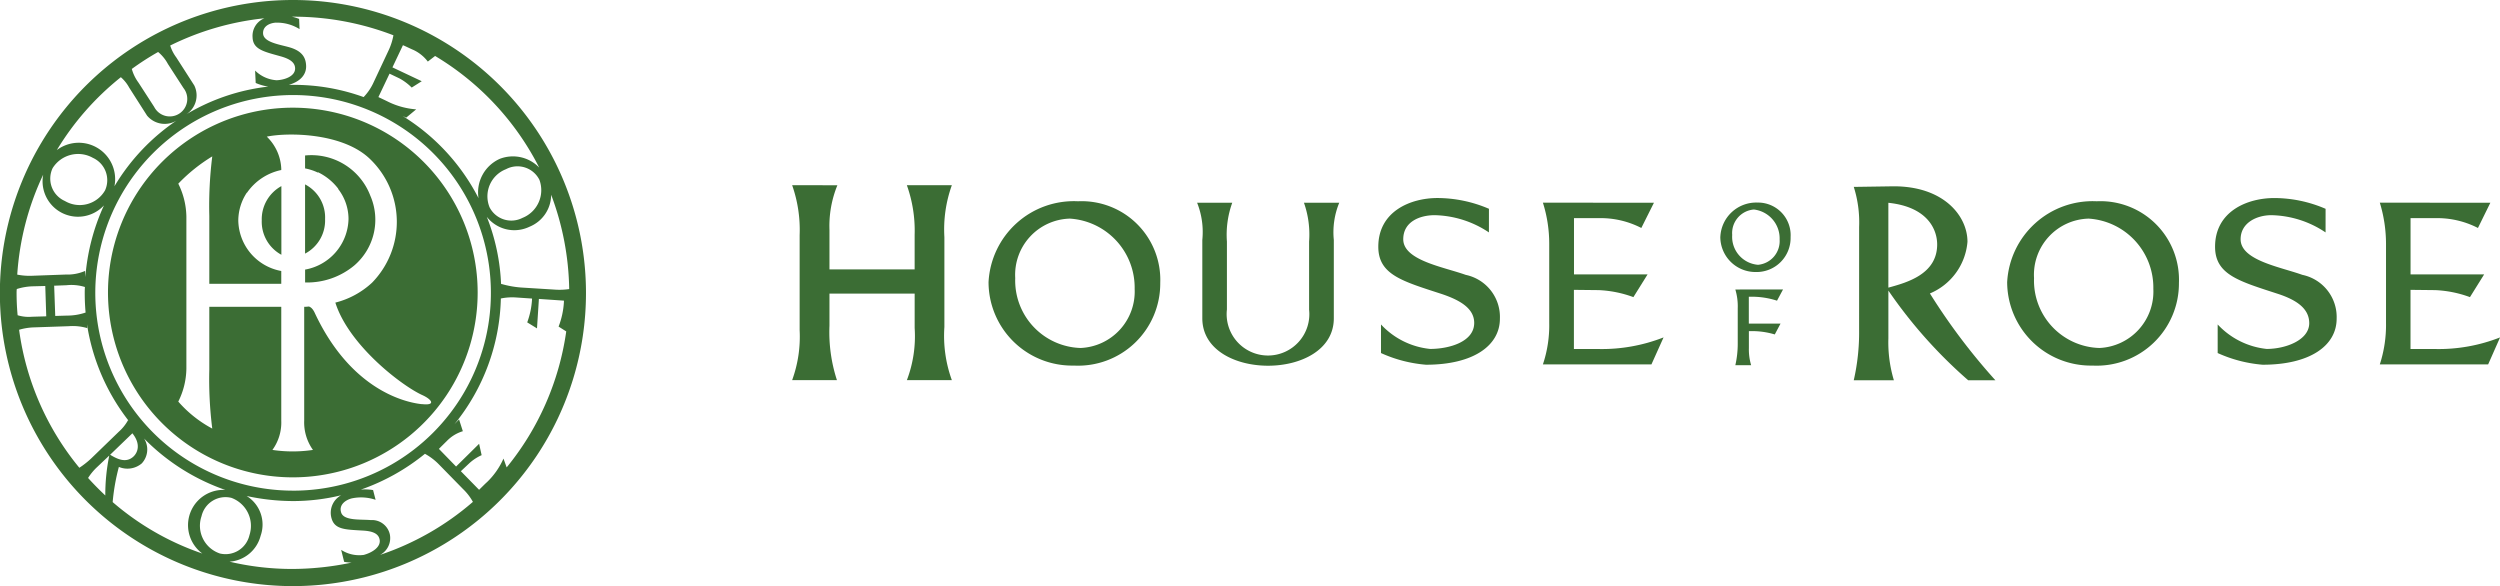 <svg xmlns="http://www.w3.org/2000/svg" width="120.933" height="28.351" viewBox="0 0 120.933 28.351"><g transform="translate(-797.254 -472.956)"><path d="M854.989,481.253a1.143,1.143,0,0,1,1.048-1.23,1.407,1.407,0,0,1,1.246,1.45,1.151,1.151,0,0,1-1.042,1.224,1.357,1.357,0,0,1-1.252-1.444m-.575.082a1.7,1.7,0,0,0,1.7,1.711,1.647,1.647,0,0,0,1.7-1.689,1.578,1.578,0,0,0-1.612-1.67,1.735,1.735,0,0,0-1.786,1.648" transform="translate(26.057 3.068)" fill="#3b6d34"/><path d="M855.615,482.574h1.606l-.291.543a3.968,3.968,0,0,0-1.3-.191h-.064v1.3H857.1l-.278.524a3.826,3.826,0,0,0-1.192-.16h-.061v.82a2.676,2.676,0,0,0,.109.828h-.764a4.661,4.661,0,0,0,.116-1.022v-1.722a2.838,2.838,0,0,0-.116-.917Z" transform="translate(26.284 4.384)" fill="#3b6d34"/><path d="M860.522,479.946c1.917.2,2.361,1.31,2.361,2.015,0,1.438-1.459,1.843-2.361,2.089v-4.1m-1.415,6.163a10.358,10.358,0,0,1-.259,2.417h1.941a6.354,6.354,0,0,1-.266-2.022v-2.316a22.948,22.948,0,0,0,3.861,4.339H865.7a29.931,29.931,0,0,1-3.168-4.2,2.974,2.974,0,0,0,1.817-2.5c0-1.262-1.172-2.711-3.631-2.682l-1.869.028a5.673,5.673,0,0,1,.259,1.941Z" transform="translate(28.078 2.82)" fill="#3b6d34"/><path d="M865.245,483.36a2.716,2.716,0,0,1,2.641-2.878,3.343,3.343,0,0,1,3.13,3.4,2.731,2.731,0,0,1-2.609,2.858,3.258,3.258,0,0,1-3.162-3.38m-1.3.178a4.05,4.05,0,0,0,4.129,4.053,3.979,3.979,0,0,0,4.18-4,3.8,3.8,0,0,0-3.98-3.948,4.139,4.139,0,0,0-4.328,3.893" transform="translate(30.402 3.049)" fill="#3b6d34"/><path d="M881.675,479.693l-.6,1.22a4.3,4.3,0,0,0-2.078-.475c-.041,0-1.138,0-1.182,0v2.72h3.56l-.686,1.1a5.53,5.53,0,0,0-1.676-.339l-1.2-.013v2.862H879a8.1,8.1,0,0,0,3.146-.562l-.578,1.307h-5.24a6.188,6.188,0,0,0,.3-2.016v-3.829a6.82,6.82,0,0,0-.3-1.98Z" transform="translate(36.045 3.071)" fill="#3b6d34"/><path d="M876.2,481.2a4.853,4.853,0,0,0-2.62-.834c-.7,0-1.489.361-1.489,1.165,0,1.019,1.907,1.335,2.987,1.722a2.084,2.084,0,0,1,1.658,2.12c0,1.294-1.272,2.227-3.58,2.227a6.55,6.55,0,0,1-2.175-.565v-1.383a3.772,3.772,0,0,0,2.369,1.184c.923,0,2.06-.429,2.06-1.246,0-.7-.6-1.115-1.492-1.411-1.9-.619-3.063-.93-3.063-2.286,0-1.709,1.553-2.356,2.862-2.356a6.283,6.283,0,0,1,2.484.521Z" transform="translate(33.549 2.999)" fill="#3b6d34"/><path d="M825.763,479.111a5.2,5.2,0,0,0-.383,2.159v1.912H829.5V481.51a6.534,6.534,0,0,0-.376-2.4H831.3a6.312,6.312,0,0,0-.361,2.511v4.346a6.271,6.271,0,0,0,.361,2.571h-2.175a5.981,5.981,0,0,0,.376-2.522v-1.663H825.38v1.556a7.472,7.472,0,0,0,.361,2.628h-2.166a6.132,6.132,0,0,0,.362-2.415v-4.593a6.523,6.523,0,0,0-.362-2.42Z" transform="translate(11.998 2.806)" fill="#3b6d34"/><path d="M831.391,483.36a2.719,2.719,0,0,1,2.642-2.878,3.346,3.346,0,0,1,3.135,3.4,2.733,2.733,0,0,1-2.618,2.858,3.263,3.263,0,0,1-3.159-3.38m-1.291.178a4.043,4.043,0,0,0,4.129,4.053,3.975,3.975,0,0,0,4.177-4,3.805,3.805,0,0,0-3.977-3.948,4.131,4.131,0,0,0-4.328,3.893" transform="translate(14.973 3.049)" fill="#3b6d34"/><path d="M853.889,479.693l-.61,1.22a4.286,4.286,0,0,0-2.075-.475c-.038,0-1.137,0-1.182,0v2.72h3.56l-.686,1.1a5.519,5.519,0,0,0-1.678-.339l-1.2-.013v2.862H851.2a8.171,8.171,0,0,0,3.155-.562l-.587,1.307h-5.25a5.952,5.952,0,0,0,.306-2.016v-3.829a6.609,6.609,0,0,0-.306-1.98Z" transform="translate(23.371 3.071)" fill="#3b6d34"/><path d="M848.4,481.2a4.891,4.891,0,0,0-2.626-.834c-.694,0-1.518.3-1.518,1.165,0,1.019,1.935,1.335,3.021,1.722a2.081,2.081,0,0,1,1.654,2.12c0,1.294-1.271,2.227-3.577,2.227a6.551,6.551,0,0,1-2.175-.565v-1.383a3.754,3.754,0,0,0,2.375,1.184c.92,0,2.134-.341,2.134-1.258,0-.7-.678-1.1-1.574-1.4-1.9-.619-3.065-.93-3.065-2.286,0-1.709,1.553-2.356,2.864-2.356a6.359,6.359,0,0,1,2.488.521Z" transform="translate(20.878 2.999)" fill="#3b6d34"/><path d="M842.447,484.855v-3.283a4.607,4.607,0,0,0-.249-1.88h1.708a3.749,3.749,0,0,0-.263,1.8v3.79c0,3.059-6.361,3.059-6.361,0v-3.79a3.832,3.832,0,0,0-.252-1.8h1.7a4.57,4.57,0,0,0-.258,1.88v3.283a2,2,0,1,0,3.974,0" transform="translate(18.132 3.071)" fill="#3b6d34"/><path d="M809.786,476.534a8.941,8.941,0,1,0,8.939,8.942,8.943,8.943,0,0,0-8.939-8.942m6.238,14.342c-1.028-.111-3.5-.86-5.161-4.376-.1-.229-.2-.312-.3-.349a1.964,1.964,0,0,1-.229.016l0,5.5a2.294,2.294,0,0,0,.424,1.422,6.638,6.638,0,0,1-1.961,0,2.262,2.262,0,0,0,.428-1.422v-5.5h-3.481v3.025a19.142,19.142,0,0,0,.143,2.865,5.816,5.816,0,0,1-1.644-1.306,3.656,3.656,0,0,0,.392-1.6V481.81a3.7,3.7,0,0,0-.392-1.6,8.109,8.109,0,0,1,1.644-1.32,19.371,19.371,0,0,0-.143,2.885v3.279h3.481v-.62a2.529,2.529,0,0,1-2.079-2.441,2.469,2.469,0,0,1,.408-1.342l.017-.009a2.679,2.679,0,0,1,1.654-1.093v-.066a2.289,2.289,0,0,0-.7-1.548c1-.21,3.692-.2,5.011,1.1a4.212,4.212,0,0,1,.082,5.963,4.072,4.072,0,0,1-1.777.965c.656,2.075,3.242,4.044,4.22,4.48.438.2.67.51-.042.429" transform="translate(1.635 1.631)" fill="#3b6d34"/><path d="M805.951,480.8a1.818,1.818,0,0,0,.949,1.661V479.14a1.828,1.828,0,0,0-.949,1.664" transform="translate(3.965 2.819)" fill="#3b6d34"/><path d="M808.358,480.762a1.8,1.8,0,0,0-.968-1.679v3.348a1.807,1.807,0,0,0,.968-1.67" transform="translate(4.621 2.793)" fill="#3b6d34"/><path d="M810.559,480.1a3.049,3.049,0,0,0-3.169-1.979v.625a2.52,2.52,0,0,1,.613.2l.018-.012a2.706,2.706,0,0,1,.971.791v.018a2.37,2.37,0,0,1,.5,1.451,2.545,2.545,0,0,1-2.1,2.447v.623a3.565,3.565,0,0,0,2.377-.821,2.915,2.915,0,0,0,.792-3.344" transform="translate(4.621 2.356)" fill="#3b6d34"/><path d="M811.433,472.956A14.176,14.176,0,1,0,825.6,487.132a14.175,14.175,0,0,0-14.171-14.176m12.481,9.408a13.509,13.509,0,0,1,.878,4.576,3.244,3.244,0,0,1-.734.023l-1.607-.1a4.656,4.656,0,0,1-.953-.176l0,.058a9.9,9.9,0,0,0-.692-3.3,1.694,1.694,0,0,0,2.072.476,1.675,1.675,0,0,0,1.041-1.558m-12.487,14.327A9.568,9.568,0,1,1,821,487.13a9.559,9.559,0,0,1-9.571,9.561m11.108-13.2a1.182,1.182,0,0,1-1.6-.505,1.408,1.408,0,0,1,.792-1.845,1.186,1.186,0,0,1,1.618.514,1.442,1.442,0,0,1-.808,1.836m-5.321-8.135a1.857,1.857,0,0,1,.731.579l.352-.272a13.3,13.3,0,0,1,5.036,5.4,1.761,1.761,0,0,0-1.913-.421,1.779,1.779,0,0,0-1.022,1.9,10.072,10.072,0,0,0-3.673-3.976l.175.08.482-.4a3.71,3.71,0,0,1-1.361-.37c-.012-.009-.467-.224-.467-.224l.539-1.133.478.229a2.5,2.5,0,0,1,.594.444l.486-.307-1.418-.67.508-1.072c.019,0,.454.21.475.215m-6.615-1.306a2.061,2.061,0,0,1,1.139.312l-.021-.492a2.047,2.047,0,0,0-.354-.109h.1a13.465,13.465,0,0,1,4.816.9,2.953,2.953,0,0,1-.237.738l-.716,1.526a2.562,2.562,0,0,1-.488.725,9.882,9.882,0,0,0-3.4-.591c-.07,0-.144,0-.218,0,.562-.164.853-.5.836-.926-.015-.323-.124-.677-.757-.876-.467-.144-1.3-.239-1.325-.678-.019-.364.328-.514.63-.531m-.544-.218a.917.917,0,0,0-.594.932c.022.579.533.687,1.357.916.393.111.689.268.7.571.017.392-.5.569-.894.587a1.629,1.629,0,0,1-1.041-.469l.029.6a2.377,2.377,0,0,0,.609.176,9.9,9.9,0,0,0-4.044,1.389,1.093,1.093,0,0,0,.464-1.444l-.871-1.357a1.911,1.911,0,0,1-.294-.575,13.384,13.384,0,0,1,4.577-1.32m-5.161,1.633a1.942,1.942,0,0,1,.472.577l.754,1.166a.847.847,0,1,1-1.418.911l-.756-1.169a2.012,2.012,0,0,1-.325-.665,13.057,13.057,0,0,1,1.272-.82m-1.8,1.221a1.8,1.8,0,0,1,.4.5l.866,1.357a1.11,1.11,0,0,0,1.511.183,10.034,10.034,0,0,0-3.089,3.235,1.761,1.761,0,0,0-2.788-1.75,13.321,13.321,0,0,1,3.1-3.528M799.8,481.09a1.452,1.452,0,0,1,1.944-.5,1.189,1.189,0,0,1,.593,1.572,1.41,1.41,0,0,1-1.944.517,1.182,1.182,0,0,1-.593-1.59m-.459.328a1.714,1.714,0,0,0,2.942,1.475,10.155,10.155,0,0,0-.9,3.469l-.013-.3a2.1,2.1,0,0,1-.922.175l-1.59.058a3.082,3.082,0,0,1-.77-.054,13.321,13.321,0,0,1,1.252-4.828m2.057,6.662a2.75,2.75,0,0,1-.9.148l-.571.017-.052-1.463.6-.023a2.224,2.224,0,0,1,.888.086c-.007.095-.009.183-.009.277,0,.322.012.641.042.958m-3.338-.989a.938.938,0,0,1,.01-.148,2.826,2.826,0,0,1,.766-.131l.611-.016.047,1.468-.692.02a1.824,1.824,0,0,1-.692-.073c-.036-.371-.051-.75-.051-1.12m3.037,8.5a13.283,13.283,0,0,1-2.915-6.677,2.835,2.835,0,0,1,.732-.116l1.674-.057a2.492,2.492,0,0,1,.888.092l-.01-.185a10.082,10.082,0,0,0,2.024,4.681l-.038-.042a2.1,2.1,0,0,1-.448.56l-1.31,1.268a4.144,4.144,0,0,1-.6.476m1.258,1.339c-.288-.271-.565-.55-.833-.847a2.7,2.7,0,0,1,.416-.508l.609-.577a9.391,9.391,0,0,0-.192,1.932m1.31-3.008c.427.534.245.935.063,1.114-.381.37-.853.095-1.14-.076l1.077-1.038m-.954,3.327a9.861,9.861,0,0,1,.3-1.7,1.074,1.074,0,0,0,1.106-.169.989.989,0,0,0,.114-1.205,10.2,10.2,0,0,0,3.931,2.487,1.707,1.707,0,0,0-1.114,3.076,13.1,13.1,0,0,1-4.336-2.487m5.192,2.487a1.416,1.416,0,0,1-.894-1.807,1.189,1.189,0,0,1,1.447-.885,1.444,1.444,0,0,1,.872,1.8,1.188,1.188,0,0,1-1.425.892m6.972.064a1.6,1.6,0,0,1-1.112-.242l.144.579a2.408,2.408,0,0,0,.358.039,14.1,14.1,0,0,1-2.868.306,13.2,13.2,0,0,1-3.034-.352,1.676,1.676,0,0,0,1.505-1.255,1.623,1.623,0,0,0-.678-1.922,10.827,10.827,0,0,0,2.232.245,9.835,9.835,0,0,0,2.341-.281.964.964,0,0,0-.47,1.1c.149.565.667.558,1.524.609.408.023.731.116.8.406.1.384-.36.66-.745.766m.779,0a.917.917,0,0,0,.467-.987.886.886,0,0,0-.924-.693c-.491-.044-1.333.045-1.437-.387-.1-.354.21-.577.5-.658a2.172,2.172,0,0,1,1.172.065l-.122-.472a2.335,2.335,0,0,0-.591-.022,10.238,10.238,0,0,0,3.1-1.732,2.882,2.882,0,0,1,.675.512l1.175,1.2a2.6,2.6,0,0,1,.47.613,13.294,13.294,0,0,1-4.483,2.562m6.116-4.229-.154-.427a3.586,3.586,0,0,1-.812,1.153c-.009,0-.368.358-.368.358l-.882-.9.383-.36a2.2,2.2,0,0,1,.622-.416l-.122-.55-1.114,1.1-.83-.853c.012-.017.348-.349.368-.367a1.8,1.8,0,0,1,.789-.489l-.183-.569-.22.226a10.007,10.007,0,0,0,2.242-6.077,2.69,2.69,0,0,1,.741-.049l.766.052v.052a3.8,3.8,0,0,1-.232,1.1l.473.291.09-1.386v-.039l1.213.083v.055a3.908,3.908,0,0,1-.258,1.2l.37.234a13.352,13.352,0,0,1-2.883,6.579" transform="translate(0 0)" fill="#3b6d34"/></g></svg>